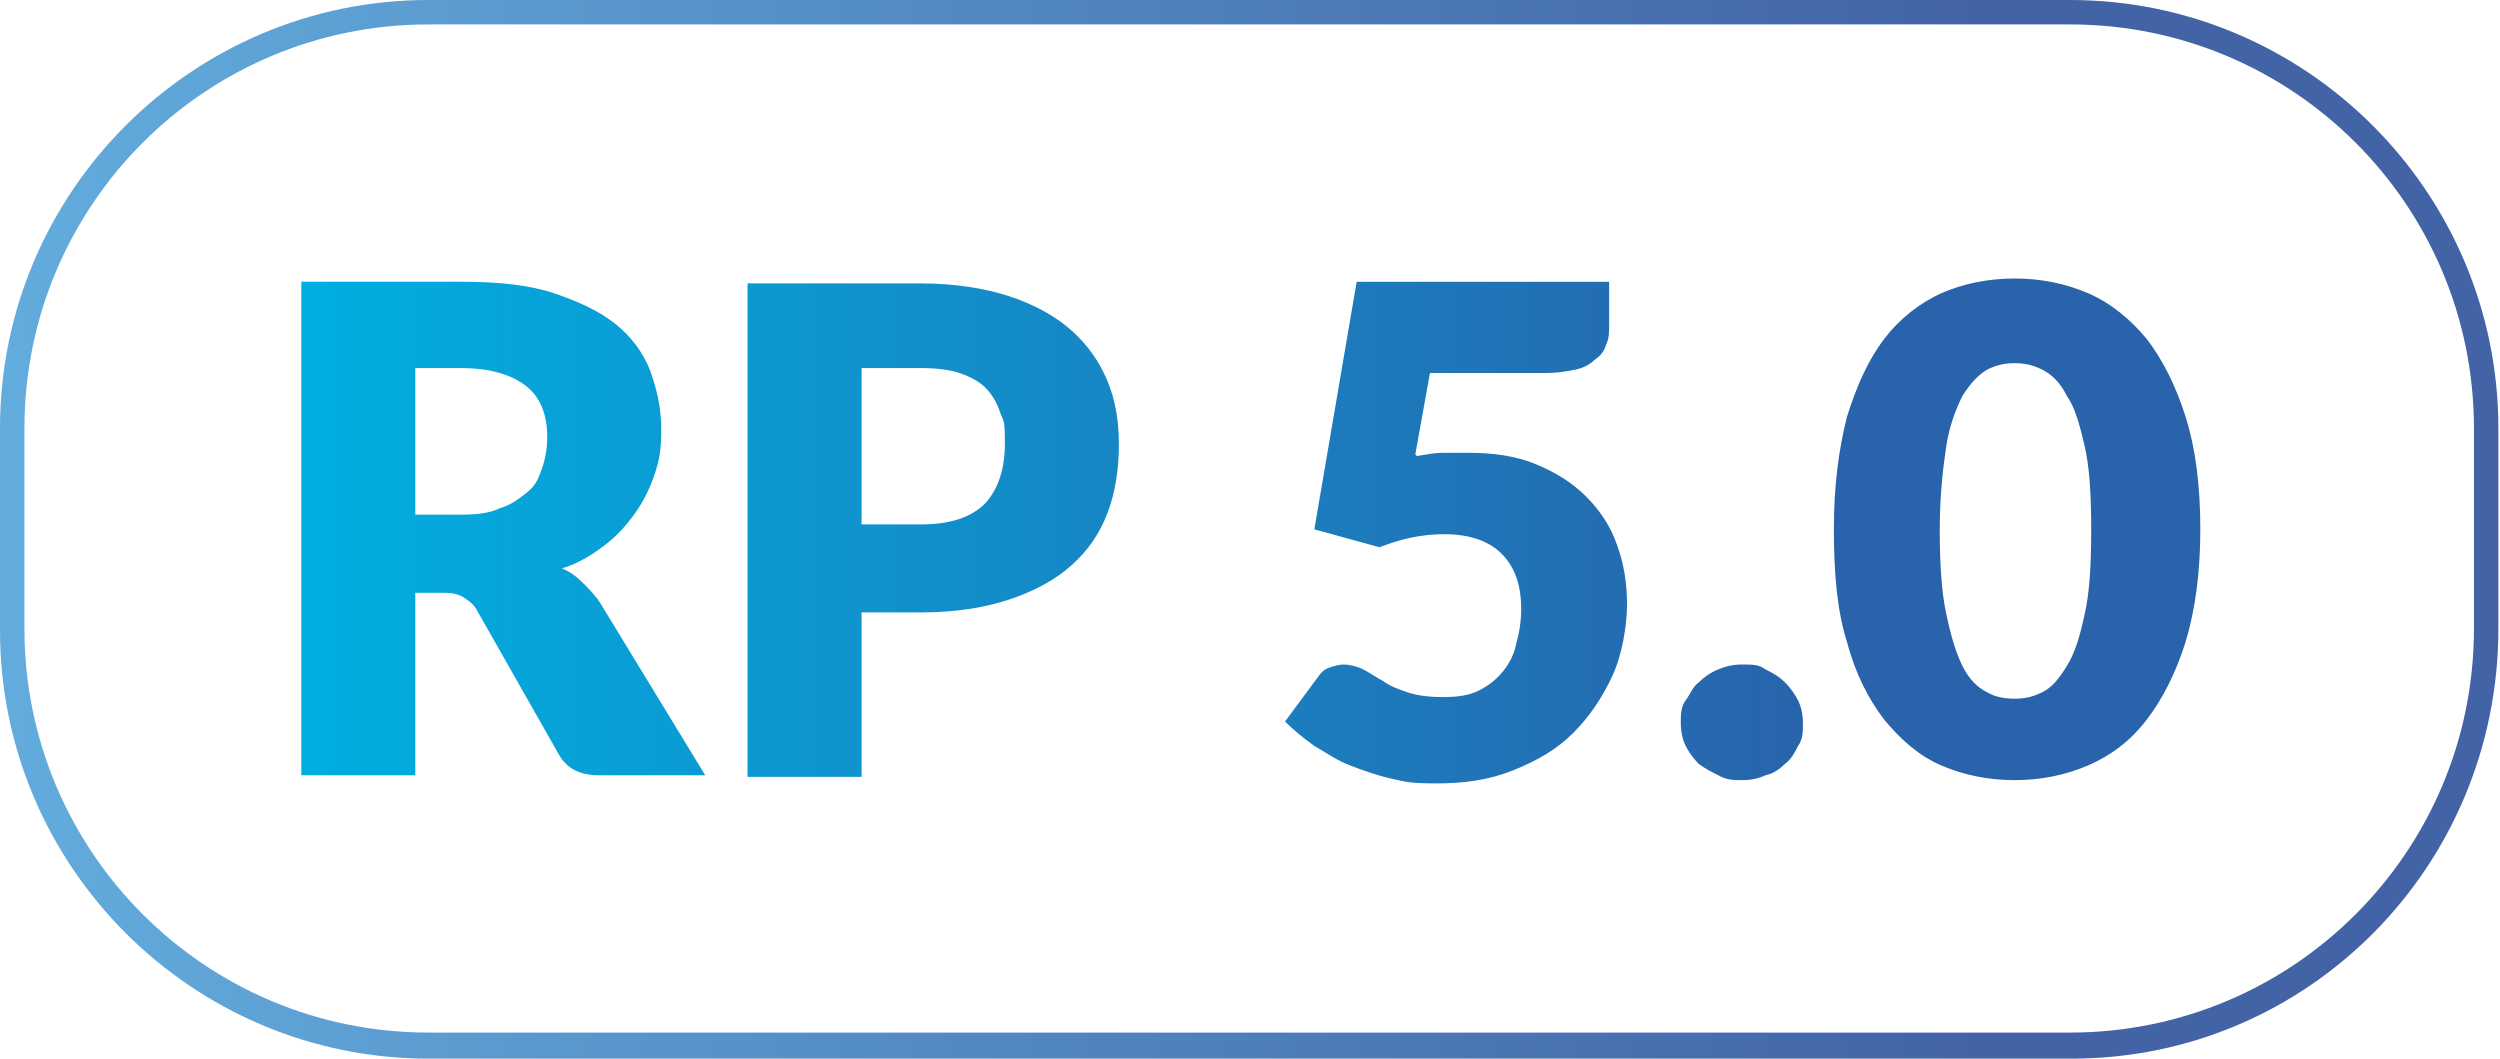 <?xml version="1.0" encoding="UTF-8"?>
<svg xmlns="http://www.w3.org/2000/svg" width="153.5" height="65" xmlns:xlink="http://www.w3.org/1999/xlink" version="1.1" viewBox="0 0 153.5 65">
  <defs>
    <style>
      .cls-1 {
        fill: url(#Degradado_sin_nombre);
      }

      .cls-2 {
        fill: url(#New_Gradient_Swatch_2);
      }
    </style>
    <linearGradient id="Degradado_sin_nombre" data-name="Degradado sin nombre" x1="0" y1="33.5" x2="153.4" y2="33.5" gradientTransform="translate(0 66) scale(1 -1)" gradientUnits="userSpaceOnUse">
      <stop offset="0" stop-color="#62acdd"/>
      <stop offset=".8" stop-color="#4263a6"/>
    </linearGradient>
    <linearGradient id="New_Gradient_Swatch_2" data-name="New Gradient Swatch 2" x1="18.4" y1="32.5" x2="135.1" y2="32.5" gradientUnits="userSpaceOnUse">
      <stop offset="0" stop-color="#00afe1"/>
      <stop offset=".8" stop-color="#2963ab"/>
    </linearGradient>
  </defs>
  <!-- Generator: Adobe Illustrator 28.6.0, SVG Export Plug-In . SVG Version: 1.2.0 Build 709)  -->
  <g>
    <g id="Capa_1">
      <path class="cls-1" d="M127.2,65H26.3c-14.5,0-26.3-11.8-26.3-26.3v-12.4C0,11.8,11.8,0,26.3,0h100.8c14.5,0,26.3,11.8,26.3,26.3v12.3c0,14.6-11.7,26.4-26.2,26.4ZM26.3,1.5C12.6,1.5,1.5,12.6,1.5,26.3v12.3c0,13.7,11.1,24.8,24.8,24.8h100.8c13.7,0,24.8-11.1,24.8-24.8v-12.3c0-13.7-11.1-24.8-24.8-24.8H26.3Z"/>
      <path class="cls-2" d="M43.2,47.6h-6.4c-1.2,0-2-.4-2.5-1.3l-5-8.8c-.2-.4-.5-.6-.8-.8-.3-.2-.7-.3-1.2-.3h-1.8v11.2h-7v-30.3h9.9c2.2,0,4.1.2,5.6.7,1.5.5,2.8,1.1,3.8,1.9,1,.8,1.7,1.8,2.1,2.8.4,1.1.7,2.3.7,3.6s-.1,1.9-.4,2.8-.7,1.7-1.2,2.4c-.5.7-1.1,1.4-1.9,2-.8.6-1.6,1.1-2.6,1.4.5.2.9.5,1.3.9.4.4.8.8,1.1,1.3l6.4,10.5ZM28.3,31.6c1,0,1.8-.1,2.4-.4.7-.2,1.2-.6,1.7-1s.7-.9.9-1.5c.2-.6.3-1.2.3-1.9,0-1.3-.4-2.4-1.3-3.1-.9-.7-2.2-1.1-4-1.1h-2.8v9h2.8ZM56.5,17.4c2.1,0,4,.3,5.5.8s2.8,1.2,3.8,2.1c1,.9,1.7,1.9,2.2,3.1s.7,2.5.7,3.9-.2,2.9-.7,4.2c-.5,1.3-1.2,2.3-2.2,3.2-1,.9-2.3,1.6-3.8,2.1-1.5.5-3.3.8-5.4.8h-3.7v10.1h-7v-30.3h10.7ZM56.5,32.2c1.8,0,3.1-.4,4-1.3.8-.9,1.2-2.1,1.2-3.7s-.1-1.3-.3-1.9c-.2-.6-.5-1.1-.9-1.5-.4-.4-1-.7-1.6-.9-.6-.2-1.4-.3-2.3-.3h-3.7v9.6h3.7ZM87,28c.6-.1,1.1-.2,1.6-.2.5,0,1,0,1.5,0,1.6,0,3,.2,4.2.7,1.2.5,2.2,1.1,3.1,2,.8.8,1.5,1.8,1.9,3,.4,1.1.6,2.3.6,3.6s-.3,3.1-.9,4.4c-.6,1.3-1.4,2.5-2.4,3.5-1,1-2.2,1.7-3.7,2.3s-3,.8-4.7.8-1.9-.1-2.8-.3c-.9-.2-1.7-.5-2.5-.8s-1.5-.8-2.2-1.2c-.7-.5-1.3-1-1.8-1.5l2-2.7c.2-.3.4-.5.7-.6.3-.1.6-.2.9-.2s.8.1,1.2.3.8.5,1.2.7c.4.3.9.5,1.5.7s1.3.3,2.2.3,1.6-.1,2.2-.4c.6-.3,1.1-.7,1.5-1.2.4-.5.7-1.1.8-1.7.2-.7.3-1.4.3-2.1,0-1.5-.4-2.6-1.2-3.4s-2-1.2-3.5-1.2-2.7.3-4,.8l-4-1.1,2.6-15.2h15.5v2.7c0,.4,0,.8-.2,1.2-.1.4-.4.7-.7.9-.3.3-.7.5-1.2.6-.5.1-1.1.2-1.7.2h-7.2l-.9,5ZM103.2,44.4c0-.5,0-1,.3-1.4s.4-.8.8-1.1c.3-.3.7-.6,1.2-.8s.9-.3,1.5-.3,1,0,1.4.3c.4.2.8.4,1.2.8.3.3.6.7.8,1.1.2.4.3.9.3,1.4s0,1-.3,1.4c-.2.4-.4.8-.8,1.1-.3.3-.7.6-1.2.7-.4.2-.9.3-1.4.3s-1,0-1.5-.3c-.4-.2-.8-.4-1.2-.7-.3-.3-.6-.7-.8-1.1s-.3-.9-.3-1.4ZM135.1,32.5c0,2.6-.3,4.9-.9,6.9-.6,1.9-1.4,3.5-2.4,4.8-1,1.3-2.2,2.2-3.6,2.8-1.4.6-2.9.9-4.5.9s-3.1-.3-4.5-.9c-1.4-.6-2.5-1.6-3.5-2.8-1-1.3-1.8-2.9-2.3-4.8-.6-1.9-.8-4.2-.8-6.9s.3-4.9.8-6.9c.6-1.9,1.3-3.5,2.3-4.8,1-1.3,2.2-2.2,3.5-2.8,1.4-.6,2.9-.9,4.5-.9s3.1.3,4.5.9c1.4.6,2.6,1.6,3.6,2.8,1,1.3,1.8,2.9,2.4,4.8.6,1.9.9,4.2.9,6.9ZM128.4,32.5c0-2.1-.1-3.8-.4-5.1-.3-1.3-.6-2.4-1.1-3.1-.4-.8-.9-1.3-1.5-1.6-.6-.3-1.1-.4-1.7-.4s-1.1.1-1.7.4c-.5.3-1,.8-1.5,1.6-.4.8-.8,1.8-1,3.1s-.4,3.1-.4,5.1.1,3.8.4,5.2.6,2.4,1,3.2c.4.8.9,1.3,1.5,1.6.5.3,1.1.4,1.7.4s1.1-.1,1.7-.4c.6-.3,1-.8,1.5-1.6s.8-1.8,1.1-3.2c.3-1.3.4-3,.4-5.2Z"/>
    </g>
  </g>
</svg>